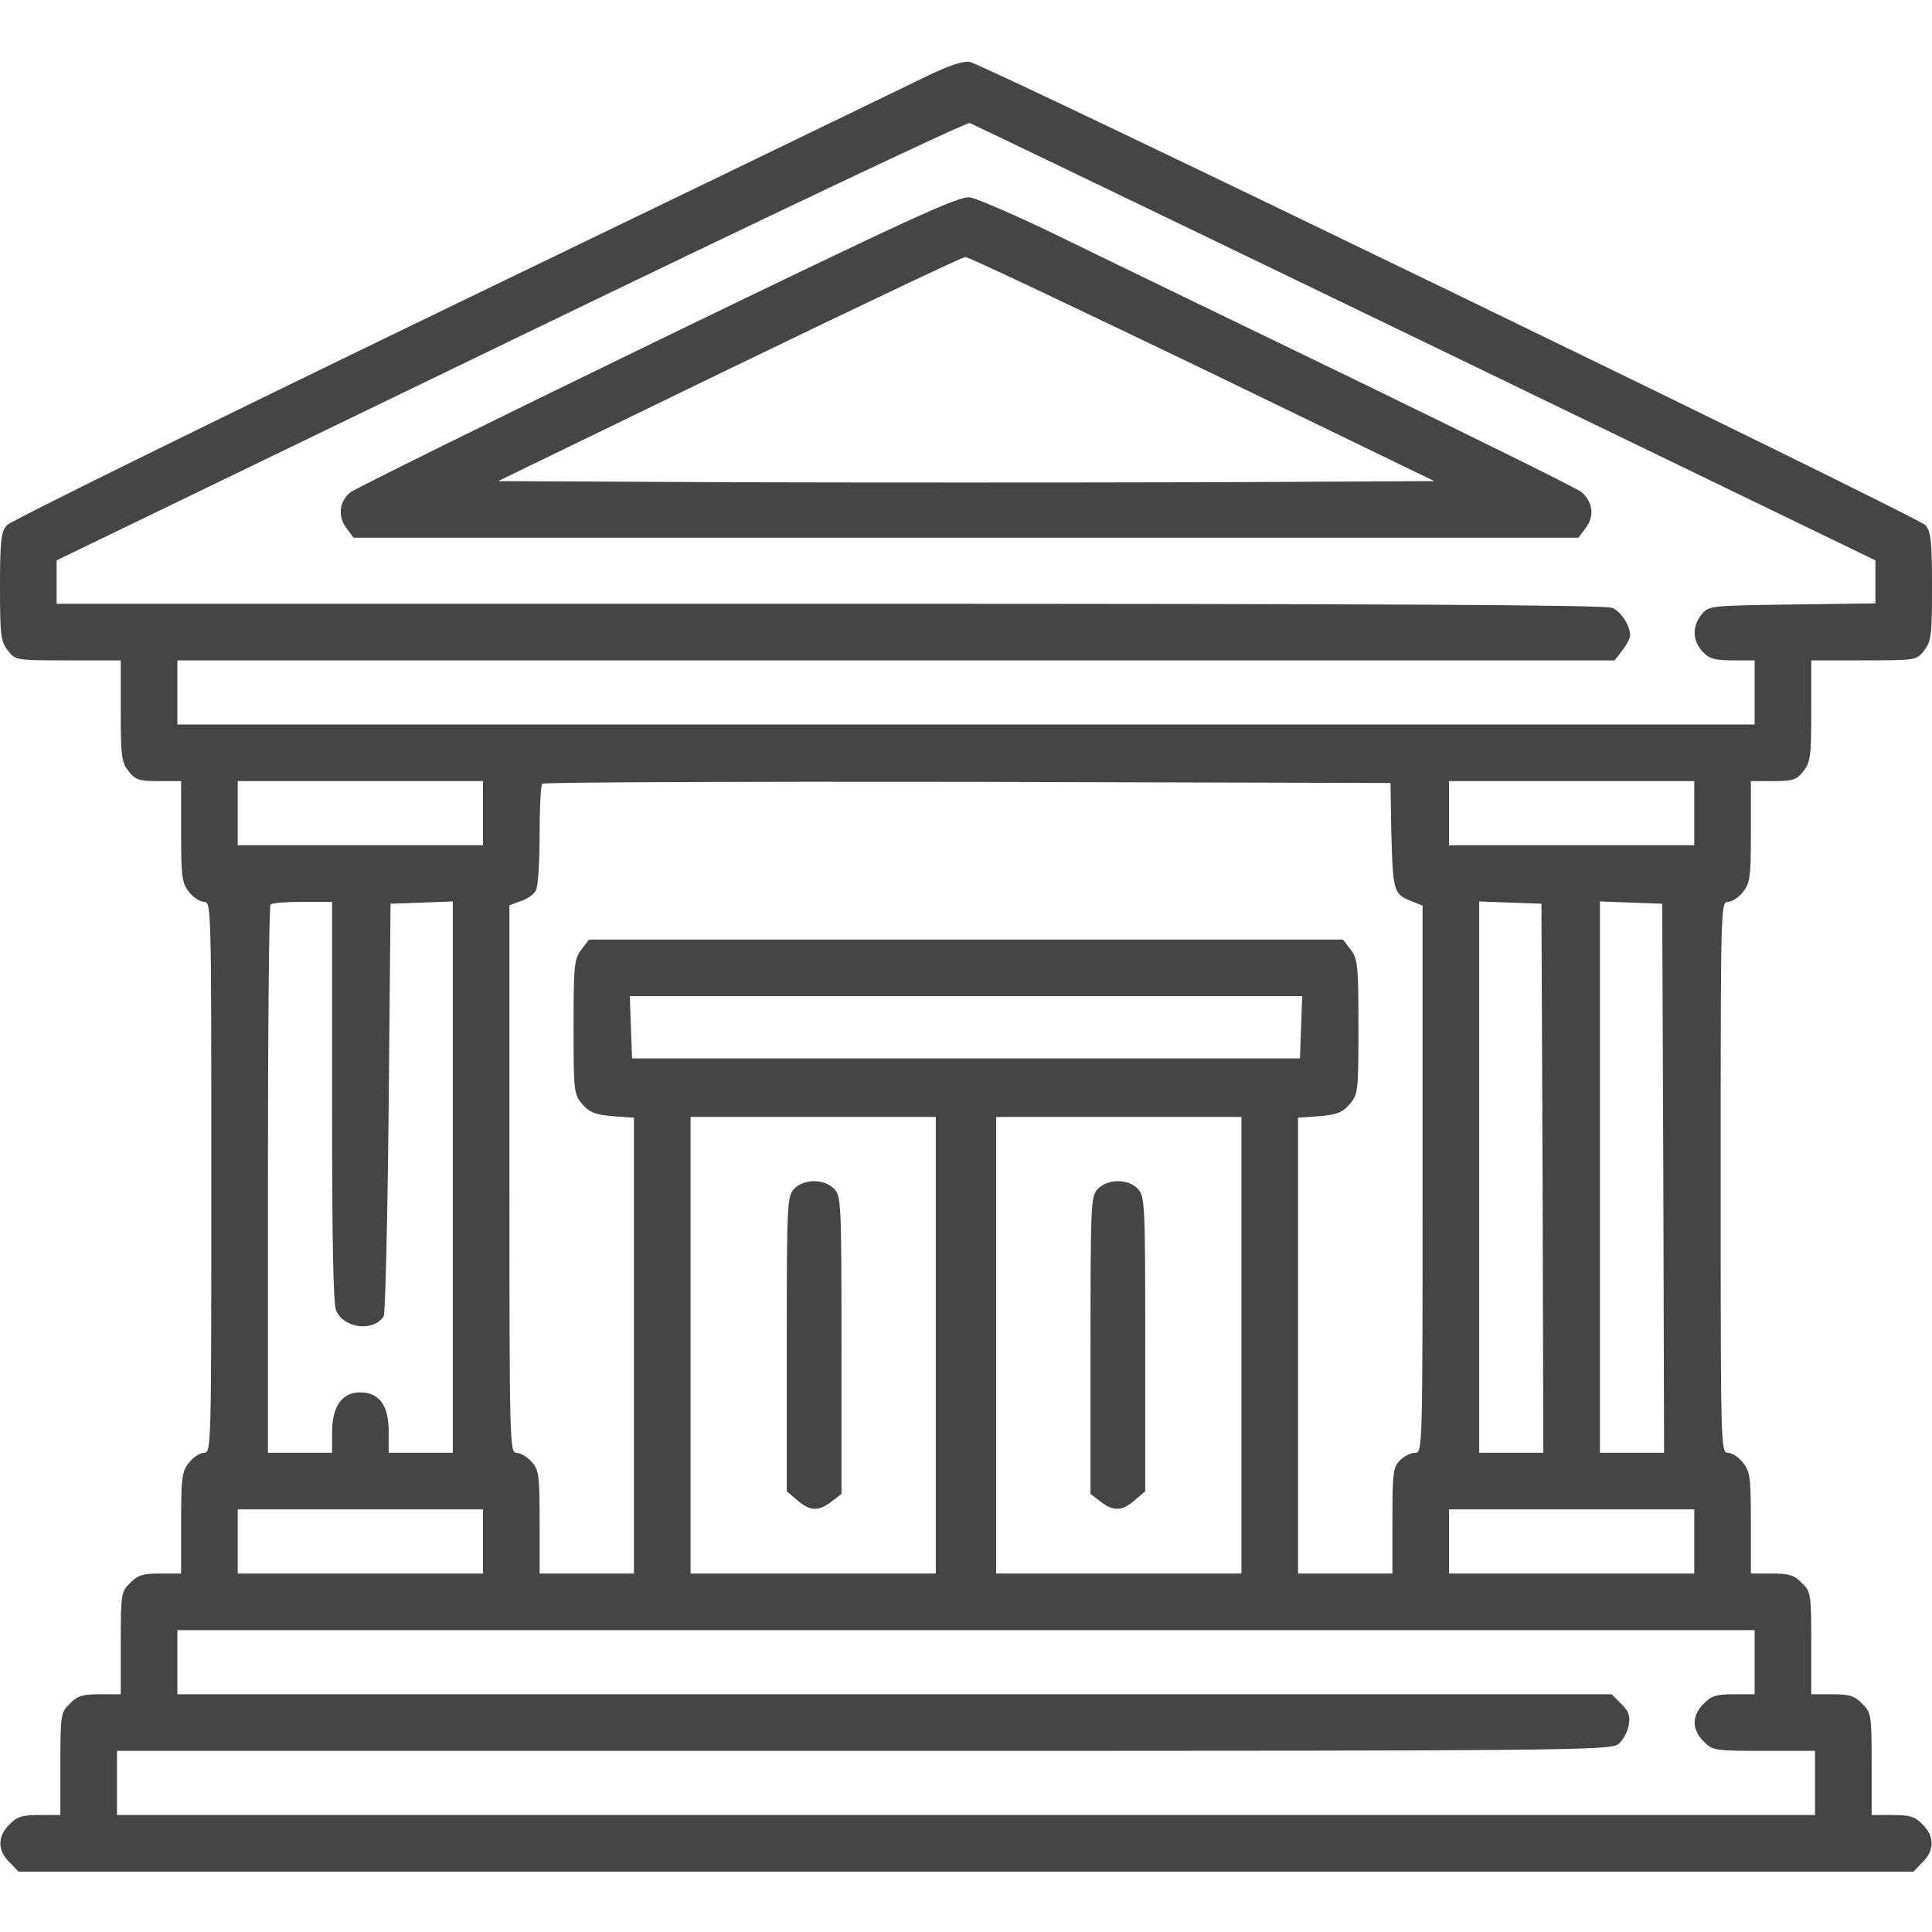 <svg width="80" height="80" viewBox="0 0 80 80" fill="none" xmlns="http://www.w3.org/2000/svg">
<g clip-path="url(#clip0_126_225)">
<path d="M38.438 3.125C37.703 3.484 28.891 7.75 18.828 12.609C8.781 17.469 0.422 21.578 0.281 21.75C0.047 22.016 0 22.391 0 24.297C0 26.312 0.031 26.562 0.328 26.938C0.641 27.344 0.656 27.344 2.828 27.344H5V29.438C5 31.312 5.031 31.562 5.328 31.938C5.609 32.297 5.766 32.344 6.578 32.344H7.5V34.438C7.5 36.312 7.531 36.562 7.828 36.938C8 37.156 8.281 37.344 8.453 37.344C8.75 37.344 8.75 37.594 8.75 48.75C8.75 59.906 8.75 60.156 8.453 60.156C8.281 60.156 8 60.344 7.828 60.562C7.531 60.938 7.5 61.188 7.5 63.062V65.156H6.641C5.922 65.156 5.703 65.219 5.391 65.547C5.016 65.906 5 66 5 68.047V70.156H4.141C3.422 70.156 3.203 70.219 2.891 70.547C2.516 70.906 2.5 71 2.5 73.047V75.156H1.641C0.922 75.156 0.703 75.219 0.391 75.547C-0.109 76.031 -0.109 76.625 0.391 77.109L0.766 77.5H40H79.234L79.609 77.109C80.109 76.625 80.109 76.031 79.609 75.547C79.297 75.219 79.078 75.156 78.359 75.156H77.5V73.047C77.5 71 77.484 70.906 77.109 70.547C76.797 70.219 76.578 70.156 75.859 70.156H75V68.047C75 66 74.984 65.906 74.609 65.547C74.297 65.219 74.078 65.156 73.359 65.156H72.5V63.062C72.5 61.188 72.469 60.938 72.172 60.562C72 60.344 71.719 60.156 71.547 60.156C71.25 60.156 71.25 59.906 71.25 48.75C71.25 37.594 71.25 37.344 71.547 37.344C71.719 37.344 72 37.156 72.172 36.938C72.469 36.562 72.5 36.312 72.5 34.438V32.344H73.422C74.234 32.344 74.391 32.297 74.672 31.938C74.969 31.562 75 31.312 75 29.438V27.344H77.172C79.344 27.344 79.359 27.344 79.672 26.938C79.969 26.562 80 26.312 80 24.297C80 22.391 79.953 22.016 79.734 21.75C79.438 21.406 40.812 2.688 40.156 2.562C39.906 2.516 39.312 2.703 38.438 3.125ZM59.031 14.188L77.656 23.203V24.094V24.984L74.203 25.031C70.797 25.078 70.75 25.078 70.453 25.453C70.062 25.938 70.078 26.531 70.5 26.984C70.781 27.281 71 27.344 71.75 27.344H72.656V28.672V30H40H7.344V28.672V27.344H37.094H66.859L67.172 26.938C67.359 26.703 67.5 26.422 67.5 26.312C67.5 25.906 67.141 25.344 66.766 25.172C66.5 25.047 57.5 25 34.375 25H2.344V24.094V23.203L21.141 14.109C31.469 9.109 40.031 5.047 40.156 5.094C40.281 5.141 48.781 9.234 59.031 14.188ZM20 33.672V35H14.922H9.844V33.672V32.344H14.922H20V33.672ZM57.609 34.375C57.672 36.859 57.703 37 58.359 37.281L58.906 37.5V48.828C58.906 60.047 58.906 60.156 58.594 60.156C58.422 60.156 58.141 60.297 57.969 60.469C57.688 60.75 57.656 60.984 57.656 62.969V65.156H55.703H53.75V55.719V46.281L54.641 46.219C55.359 46.156 55.594 46.062 55.891 45.719C56.234 45.312 56.25 45.203 56.25 42.516C56.25 39.938 56.219 39.703 55.922 39.312L55.609 38.906H40H24.391L24.078 39.312C23.781 39.703 23.75 39.938 23.75 42.516C23.75 45.203 23.766 45.312 24.109 45.719C24.406 46.062 24.641 46.156 25.359 46.219L26.25 46.281V55.719V65.156H24.297H22.344V63.016C22.344 61.031 22.312 60.859 22 60.516C21.812 60.312 21.531 60.156 21.375 60.156C21.109 60.156 21.094 59.688 21.094 48.812V37.484L21.562 37.312C21.828 37.234 22.109 37.031 22.188 36.875C22.281 36.719 22.344 35.672 22.344 34.562C22.344 33.453 22.391 32.5 22.453 32.453C22.5 32.391 30.438 32.359 40.062 32.375L57.578 32.422L57.609 34.375ZM70.156 33.672V35H65.078H60V33.672V32.344H65.078H70.156V33.672ZM13.75 45.625C13.75 51.438 13.797 54 13.922 54.281C14.266 55.016 15.469 55.156 15.891 54.5C15.953 54.391 16.047 50.5 16.094 45.859L16.172 37.422L17.469 37.375L18.75 37.328V48.75V60.156H17.422H16.094V59.266C16.094 58.188 15.703 57.656 14.906 57.656C14.156 57.656 13.75 58.25 13.75 59.312V60.156H12.422H11.094V48.859C11.094 42.641 11.141 37.5 11.203 37.453C11.25 37.391 11.859 37.344 12.531 37.344H13.75V45.625ZM63.875 48.781L63.906 60.156H62.578H61.25V48.75V37.328L62.547 37.375L63.828 37.422L63.875 48.781ZM68.875 48.781L68.906 60.156H67.578H66.25V48.75V37.328L67.547 37.375L68.828 37.422L68.875 48.781ZM53.875 42.531L53.828 43.828H40H26.172L26.125 42.531L26.078 41.25H40H53.922L53.875 42.531ZM38.75 55.703V65.156H33.672H28.594V55.703V46.25H33.672H38.75V55.703ZM51.406 55.703V65.156H46.328H41.25V55.703V46.25H46.328H51.406V55.703ZM20 63.828V65.156H14.922H9.844V63.828V62.5H14.922H20V63.828ZM70.156 63.828V65.156H65.078H60V63.828V62.5H65.078H70.156V63.828ZM72.656 68.828V70.156H71.797C71.078 70.156 70.859 70.219 70.547 70.547C70.047 71.031 70.047 71.625 70.547 72.109C70.906 72.484 71 72.5 73.047 72.5H75.156V73.828V75.156H40H4.844V73.828V72.5H35.766C64.984 72.5 66.703 72.484 67.016 72.219C67.188 72.078 67.391 71.734 67.438 71.453C67.516 71.047 67.453 70.875 67.141 70.562L66.734 70.156H37.031H7.344V68.828V67.5H40H72.656V68.828Z" fill="#454545"/>
<path d="M27.188 14.125C20.359 17.438 14.641 20.266 14.5 20.391C14.047 20.766 13.984 21.375 14.328 21.844L14.641 22.266H40H65.359L65.672 21.844C66.031 21.375 65.953 20.766 65.484 20.375C65.328 20.234 60.984 18.094 55.844 15.594C50.703 13.109 45.188 10.438 43.594 9.656C42 8.891 40.453 8.219 40.156 8.172C39.688 8.125 37.891 8.938 27.188 14.125ZM49.781 15.266L59.391 19.922L49.703 19.969C44.359 19.984 35.641 19.984 30.312 19.969L20.625 19.922L30.188 15.281C35.453 12.734 39.859 10.641 39.969 10.641C40.078 10.625 44.484 12.719 49.781 15.266Z" fill="#454545"/>
<path d="M32.875 49.234C32.594 49.547 32.578 49.891 32.578 55.656V61.75L33.016 62.125C33.547 62.578 33.891 62.594 34.438 62.172L34.844 61.859V55.687C34.844 49.734 34.828 49.516 34.531 49.219C34.109 48.797 33.266 48.812 32.875 49.234Z" fill="#454545"/>
<path d="M45.469 49.219C45.172 49.516 45.156 49.734 45.156 55.687V61.859L45.562 62.172C46.109 62.594 46.453 62.578 46.984 62.125L47.422 61.75V55.656C47.422 49.891 47.406 49.547 47.125 49.234C46.734 48.812 45.891 48.797 45.469 49.219Z" fill="#454545"/>
</g>
<defs>
<clipPath id="clip0_126_225">
<rect width="80" height="80" fill="white"/>
</clipPath>
</defs>
</svg>
